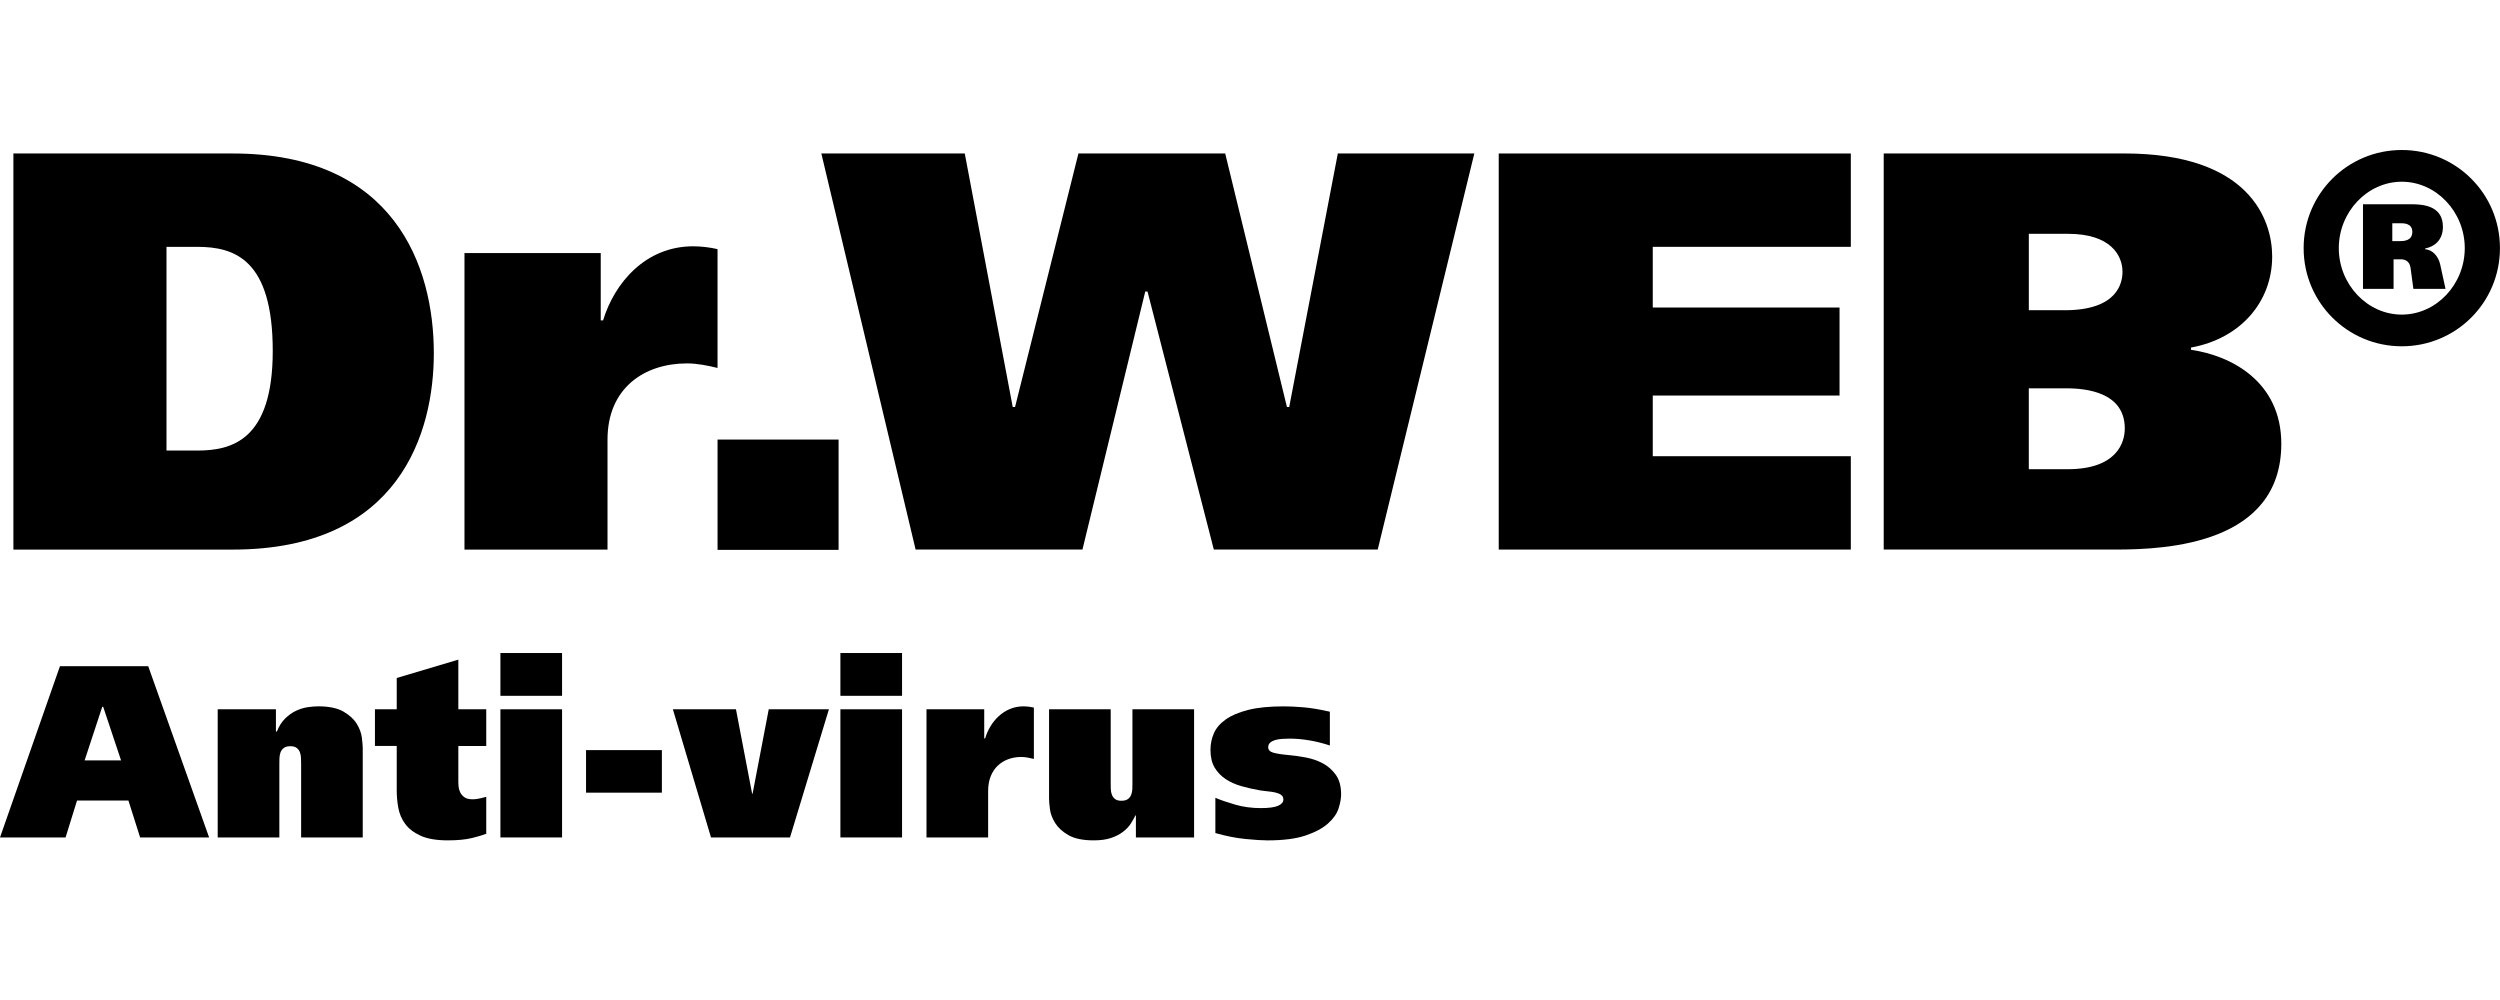 <?xml version="1.0" encoding="UTF-8"?>
<svg xmlns="http://www.w3.org/2000/svg" width="200" height="80" viewBox="0 0 200 80" fill="none">
  <g clip-path="url(#clip0_903_8449)">
    <path d="M194.017 19.939V19.876C194.714 19.744 195.433 19.247 195.433 18.14C195.433 16.448 193.833 16.339 192.866 16.339H189.039V23.108H191.486V20.744H192.063C192.347 20.744 192.762 20.853 192.843 21.418L193.07 23.108H195.642L195.209 21.129C195.06 20.501 194.609 19.983 194.017 19.939H194.017ZM191.979 19.29H191.384V17.859H192.039C192.304 17.859 192.986 17.859 192.986 18.55C192.987 19.29 192.246 19.29 191.979 19.29V19.29ZM192.144 12C187.808 12 184.291 15.489 184.291 19.85C184.291 24.21 187.808 27.703 192.144 27.703C196.478 27.703 199.996 24.21 199.996 19.85C199.996 15.489 196.478 12 192.144 12V12ZM192.144 25.168C189.387 25.168 187.104 22.762 187.104 19.851C187.104 16.947 189.387 14.538 192.144 14.538C194.898 14.538 197.181 16.947 197.181 19.851C197.181 22.761 194.898 25.168 192.144 25.168Z" fill="black"></path>
    <path d="M175.282 27.985V27.804C179.259 27.08 181.774 24.137 181.774 20.517C181.774 17.574 179.947 12.277 169.945 12.277H150.697V43.964H169.296C173.362 43.964 182.504 43.512 182.504 35.498C182.504 30.522 178.48 28.441 175.281 27.985L175.282 27.985ZM162.306 18.706H165.461C168.839 18.706 169.8 20.426 169.8 21.739C169.8 22.644 169.39 24.818 165.183 24.818H162.306L162.306 18.706ZM165.41 37.537H162.304V31.064H165.135C166.186 31.064 169.983 31.064 169.983 34.277C169.984 35.409 169.342 37.537 165.409 37.537H165.41Z" fill="black"></path>
    <path d="M132.221 31.643H147.163V24.602H132.221V19.747H148.065V12.279H119.898V43.966H148.065V36.497H132.221V31.643Z" fill="black"></path>
    <path d="M103.137 32.56H102.955L98.016 12.278H86.274L81.204 32.56H81.019L77.181 12.278H65.707L73.249 43.965H86.596L91.62 23.325H91.802L97.106 43.965H110.217L117.946 12.278H107.026L103.137 32.56Z" fill="black"></path>
    <path d="M57.404 43.989H67.087V35.165H57.404V43.989Z" fill="black"></path>
    <path d="M48.601 35.17C48.601 31.049 51.534 29.072 54.965 29.072C55.782 29.072 56.672 29.255 57.403 29.436V19.93C56.81 19.791 56.06 19.703 55.463 19.703C51.627 19.703 49.156 22.644 48.245 25.633H48.059V20.245H37.158V43.966H48.601L48.601 35.17Z" fill="black"></path>
    <path d="M34.706 28.259C34.706 21.287 31.553 12.279 18.62 12.279H1.072V43.967H18.62C32.012 43.967 34.706 34.55 34.706 28.259ZM13.319 36.045V19.748H15.787C18.758 19.748 21.82 20.744 21.82 28.077C21.82 35.229 18.529 36.044 15.787 36.044L13.319 36.045Z" fill="black"></path>
    <path d="M46.883 60.009V63.413H52.95V60.009H46.883Z" fill="black"></path>
    <path d="M83.924 56.743V63.883C83.924 64.066 83.946 64.345 83.993 64.716C84.038 65.088 84.176 65.458 84.404 65.83C84.633 66.202 84.988 66.529 85.471 66.809C85.954 67.09 86.63 67.229 87.504 67.229C88.052 67.229 88.516 67.164 88.894 67.034C89.272 66.904 89.594 66.738 89.855 66.535C90.115 66.332 90.32 66.114 90.469 65.879C90.619 65.645 90.74 65.43 90.831 65.235H90.872V66.996H95.527V56.743H90.595V62.67C90.595 62.813 90.594 62.964 90.587 63.12C90.581 63.276 90.551 63.426 90.499 63.57C90.447 63.713 90.357 63.833 90.233 63.924C90.109 64.015 89.936 64.061 89.714 64.061C89.493 64.061 89.324 64.015 89.207 63.924C89.09 63.833 89.004 63.718 88.952 63.581C88.9 63.444 88.871 63.295 88.864 63.131C88.857 62.968 88.856 62.814 88.856 62.67V56.743H83.924L83.924 56.743Z" fill="black"></path>
    <path d="M67.232 56.743V66.996H72.164V56.743H67.232Z" fill="black"></path>
    <path d="M53.83 56.743L56.88 66.996H63.2L66.313 56.743H61.499L60.208 63.493H60.169L58.877 56.743H53.83H53.83Z" fill="black"></path>
    <path d="M40.033 56.743V66.996H44.965V56.743H40.033Z" fill="black"></path>
    <path d="M102.689 56.509C101.554 56.509 100.611 56.603 99.861 56.792C99.11 56.982 98.511 57.236 98.061 57.554C97.612 57.875 97.294 58.242 97.112 58.66C96.928 59.077 96.838 59.52 96.838 59.99C96.838 60.564 96.951 61.035 97.172 61.408C97.394 61.78 97.688 62.086 98.053 62.327C98.418 62.569 98.84 62.758 99.323 62.895C99.806 63.032 100.315 63.148 100.851 63.238C101.007 63.264 101.193 63.287 101.408 63.306C101.624 63.326 101.822 63.355 102.006 63.394C102.187 63.434 102.344 63.495 102.475 63.581C102.604 63.666 102.669 63.793 102.669 63.962C102.669 64.171 102.53 64.337 102.25 64.461C101.968 64.585 101.51 64.648 100.87 64.648C100.14 64.648 99.457 64.556 98.824 64.373C98.192 64.191 97.66 64.007 97.23 63.825V66.644C98.103 66.893 98.914 67.05 99.658 67.122C100.401 67.193 100.979 67.231 101.397 67.231C102.662 67.231 103.679 67.101 104.45 66.839C105.219 66.578 105.816 66.258 106.241 65.879C106.664 65.501 106.946 65.103 107.083 64.678C107.22 64.254 107.289 63.877 107.289 63.55C107.289 62.898 107.146 62.379 106.866 61.987C106.585 61.595 106.238 61.287 105.821 61.065C105.404 60.844 104.945 60.688 104.45 60.596C103.953 60.505 103.486 60.441 103.042 60.402C102.494 60.35 102.093 60.284 101.838 60.207C101.584 60.129 101.457 59.985 101.457 59.776C101.457 59.619 101.513 59.494 101.624 59.403C101.735 59.312 101.87 59.243 102.033 59.197C102.196 59.152 102.379 59.123 102.582 59.11C102.784 59.097 102.977 59.09 103.16 59.09C103.669 59.09 104.196 59.136 104.743 59.228C105.291 59.319 105.841 59.458 106.389 59.639V56.937C105.593 56.754 104.894 56.638 104.293 56.586C103.693 56.534 103.159 56.509 102.689 56.509L102.689 56.509Z" fill="black"></path>
    <path d="M81.906 56.507C81.489 56.507 81.114 56.58 80.782 56.724C80.449 56.867 80.154 57.059 79.893 57.3C79.632 57.541 79.409 57.816 79.227 58.123C79.044 58.429 78.906 58.745 78.815 59.072H78.738V56.743H74.119V66.996H79.051V63.279C79.051 62.836 79.12 62.442 79.257 62.102C79.393 61.764 79.58 61.48 79.822 61.252C80.063 61.024 80.344 60.851 80.664 60.734C80.983 60.616 81.327 60.558 81.692 60.558C81.874 60.558 82.049 60.575 82.219 60.608C82.388 60.64 82.553 60.675 82.71 60.715V56.606C82.423 56.54 82.154 56.507 81.906 56.507H81.906Z" fill="black"></path>
    <path d="M25.458 56.507C25.21 56.507 24.93 56.53 24.616 56.575C24.303 56.621 23.993 56.717 23.686 56.861C23.38 57.004 23.091 57.208 22.817 57.475C22.543 57.743 22.32 58.092 22.15 58.523H22.074V56.743H17.416V66.996H22.348V61.088C22.348 60.958 22.349 60.809 22.356 60.646C22.363 60.483 22.392 60.329 22.444 60.185C22.496 60.042 22.586 59.925 22.71 59.834C22.834 59.743 23.006 59.697 23.228 59.697C23.45 59.697 23.618 59.743 23.736 59.834C23.853 59.925 23.939 60.04 23.991 60.177C24.043 60.314 24.072 60.464 24.079 60.627C24.085 60.79 24.09 60.941 24.09 61.085V66.996H29.019V59.873C29.019 59.678 28.996 59.394 28.95 59.022C28.904 58.65 28.77 58.278 28.541 57.906C28.313 57.534 27.957 57.208 27.474 56.926C26.991 56.646 26.319 56.507 25.459 56.507H25.458Z" fill="black"></path>
    <path d="M4.795 53.298L0 66.996H5.245L6.163 64.042H10.273L11.21 66.996H16.729L11.858 53.298H4.795ZM8.179 56.546H8.256L9.685 60.833H6.769L8.179 56.546H8.179Z" fill="black"></path>
    <path d="M36.667 52.771L31.738 54.239V56.74H29.996V59.675H31.738V63.238C31.738 63.695 31.779 64.156 31.864 64.626C31.949 65.096 32.132 65.525 32.413 65.91C32.693 66.294 33.103 66.609 33.644 66.856C34.185 67.104 34.914 67.229 35.828 67.229C36.61 67.229 37.251 67.166 37.753 67.043C38.255 66.919 38.639 66.806 38.9 66.702V63.745C38.613 63.824 38.394 63.876 38.244 63.902C38.094 63.929 37.946 63.943 37.803 63.943C37.516 63.943 37.297 63.887 37.147 63.776C36.997 63.665 36.887 63.534 36.815 63.383C36.743 63.234 36.699 63.083 36.686 62.934C36.673 62.783 36.667 62.669 36.667 62.591V59.678H38.9V56.743H36.667V52.771L36.667 52.771Z" fill="black"></path>
    <path d="M67.232 52.242V55.665H72.164V52.242H67.232Z" fill="black"></path>
    <path d="M40.033 52.242V55.665H44.965V52.242H40.033Z" fill="black"></path>
  </g>
  <defs>
    <clipPath id="clip0_903_8449">
      <rect width="200" height="55.232" fill="white" transform="translate(0 12)"></rect>
    </clipPath>
  </defs>
</svg>
